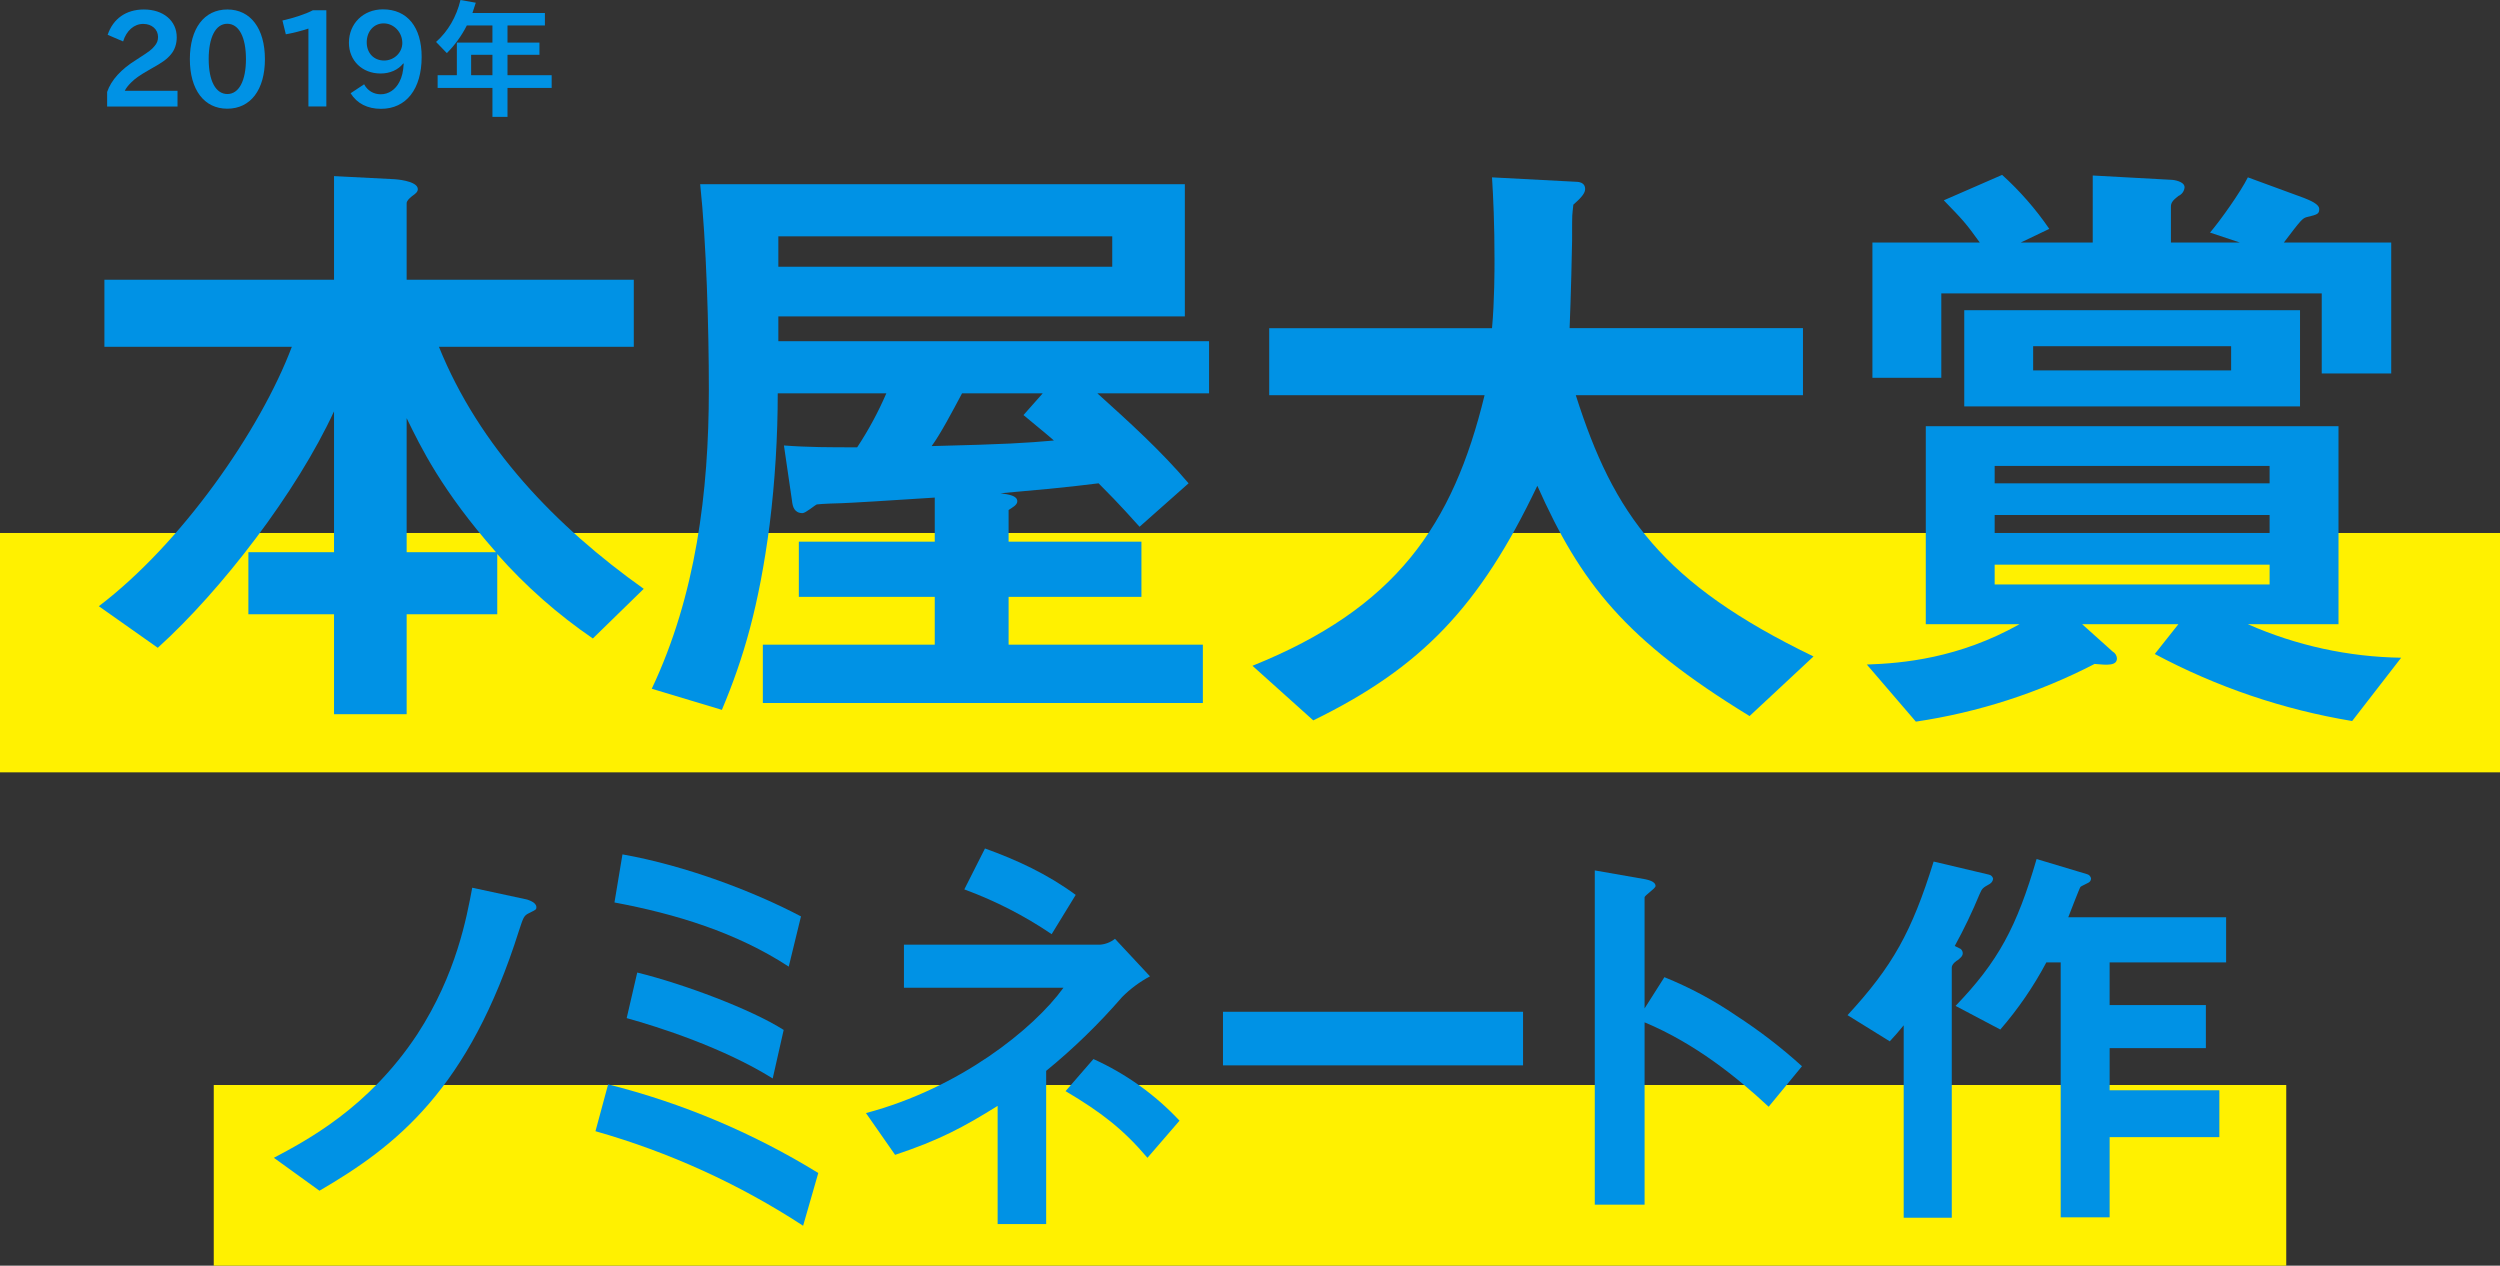 <?xml version="1.0" encoding="utf-8"?>
<!-- Generator: Adobe Illustrator 25.2.1, SVG Export Plug-In . SVG Version: 6.00 Build 0)  -->
<svg version="1.1" id="レイヤー_1" xmlns="http://www.w3.org/2000/svg" xmlns:xlink="http://www.w3.org/1999/xlink" x="0px"
	 y="0px" width="713.478px" height="361.208px" viewBox="0 0 713.478 361.208" style="enable-background:new 0 0 713.478 361.208;"
	 xml:space="preserve">
<rect x="0" y="0" width="713.478" height="361.208" fill="#333333" stroke="none"/>
<style type="text/css">
	.st0{fill:#FFF100;}
	.st1{fill:#0092E5;}
</style>
<path class="st0" d="M0,152.109h713.478v68.311H0V152.109z"/>
<path class="st0" d="M61.004,309.643h591.471v51.565H61.004L61.004,309.643z"/>
<g>
	<path class="st1" d="M169.192,182.216c-10.051-6.876-19.214-14.967-27.281-24.09v17.182h-25.857v28.522H95.329v-28.522H70.886
		v-17.713h24.443V117.39c-10.626,23.028-32.056,51.01-50.3,67.486l-16.825-11.871c23.555-17.887,46.051-50.123,55.084-74.033H29.797
		V79.84h65.532V50.261l17.36,0.888c2.3,0.179,6.551,0.888,6.551,2.834c0,0.71-0.531,1.241-1.593,1.95
		c-1.062,0.884-1.593,1.415-1.593,2.124V79.84h64.826v19.132h-55.615c11.514,28.513,33.3,51.184,58.449,69.075L169.192,182.216z
		 M116.054,119.34v38.255h25.5C125.974,139.882,120.128,127.663,116.054,119.34"/>
	<path class="st1" d="M313.174,112.25c9.033,8.153,18.065,16.3,26.036,25.683l-13.991,12.4c-2.129-2.3-4.958-5.668-11.692-12.4
		c-9.564,1.245-20.19,2.129-27.982,2.838c2.477,0.353,4.78,0.705,4.78,2.3c0,1.062-1.415,1.767-2.481,2.477v9.037h37.907v15.763
		h-37.907v13.638h55.44v16.646H217.707v-16.643h49.064V170.35H227.98v-15.762h38.79v-12.581c-10.452,0.71-25.509,1.6-26.567,1.6
		c-0.888,0-5.846,0.174-7.087,0.353c-0.531,0.179-3.191,2.481-4.075,2.481c-2.3,0-2.834-1.772-3.012-3.543l-2.3-15.767
		c6.908,0.531,13.107,0.531,20.9,0.531c3.223-4.882,6.008-10.038,8.323-15.41H221.96c-0.005,12.494-0.773,24.976-2.3,37.376
		c-3.012,23.2-7.439,38.259-13.643,52.96l-20.011-6.025c12.576-26.567,16.294-56.146,16.294-85.368
		c0-17.539-0.71-42.155-2.477-58.632h138.321v37.725h-116.01v7.087h122.922v14.875L313.174,112.25z M317.423,67.439h-95.289v8.68
		h95.289V67.439z M292.096,118.453l5.489-6.2h-23.023c-2.834,5.32-6.2,11.692-8.68,15.057c21.609-0.531,26.745-0.884,34.894-1.593
		c-2.834-2.481-3.191-2.66-8.68-7.261"/>
	<path class="st1" d="M499.311,204.356c-35.6-21.787-48.171-37.907-60.569-65.714c-16.477,34.542-33.127,51.9-63.947,66.951
		l-17.355-15.584c40.915-16.472,57.208-40.031,66.245-77.228H362.22V93.656h63.586c0.714-7.792,0.714-16.825,0.714-19.48
		c0-10.273-0.353-17.891-0.714-23.559l23.56,1.239c1.241,0,3.017,0.179,3.017,2.129c0,1.415-1.776,3.008-3.365,4.427
		c-0.357,3.717-0.357,1.415-0.357,10.273c0,1.593-0.357,16.646-0.71,24.969h66.6v19.126h-64.834
		c10.809,34.011,24.621,53.669,67.839,74.569L499.311,204.356z"/>
	<path class="st1" d="M671.284,205.776c-19.693-3.262-38.719-9.725-56.325-19.132l6.73-8.5h-27.454l8.68,7.792
		c0.719,0.394,1.187,1.128,1.241,1.946c0,2.129-2.66,1.95-6.377,1.6c-15.98,8.262-33.215,13.826-51.009,16.468l-13.991-16.294
		c10.273-0.353,26.214-1.772,43.57-11.509h-26.746v-56.508h117.785v56.508h-25.861c13.795,6.085,28.672,9.337,43.748,9.562
		L671.284,205.776z M662.604,106.586V83.737H554.03v24.09h-19.659V69.215h30.644c-4.075-5.668-4.784-6.373-10.273-12.045
		l16.648-7.261c5.074,4.592,9.592,9.764,13.46,15.41l-8.149,3.9h20.547V50.088l22.667,1.24c0.178,0,3.543,0.353,3.543,2.124
		c-0.084,1.092-0.766,2.047-1.772,2.481c-1.593,1.236-2.124,1.946-2.124,3.012v10.27h19.658l-8.5-2.834
		c3.012-3.539,8.68-11.514,10.8-15.767l15.941,5.851c1.772,0.705,4.427,1.767,4.427,3.186s-0.531,1.593-3.539,2.3
		c-1.241,0.357-1.6,0.714-6.556,7.265h30.641v37.37H662.604z M560.581,88.525h95.825v27.451h-95.825V88.525z M647.726,132.974
		H569.26v4.958h78.464L647.726,132.974z M647.726,146.974H569.26v5.135h78.464L647.726,146.974z M647.726,161.143H569.26v5.666
		h78.464L647.726,161.143z M636.742,98.794h-56.5v6.908h56.5V98.794z"/>
	<path class="st1" d="M151.029,260.575c-1.567,0.722-1.685,1.327-2.889,4.938c-14.332,45.405-35.052,61.541-56.97,74.31
		l-13.006-9.394c9.036-4.82,26.979-14.092,40.948-35.293c11.202-17.221,14.092-33.484,15.659-41.788l15.659,3.371
		c0.236,0.118,2.648,0.722,2.648,2.172c0,0.718-0.123,0.718-2.049,1.681"/>
	<path class="st1" d="M229.2,349.817c-18.281-11.927-38.26-21.022-59.259-26.979l3.611-13.369
		c21.161,5.338,41.385,13.867,59.978,25.294L229.2,349.817z M225.1,275.866c-14.933-9.753-32.277-15.05-49.74-18.307l2.285-13.728
		c18.307,3.253,37.7,10.721,50.947,17.7L225.1,275.866z M220.524,307.783c-14.091-8.79-32.524-14.691-41.675-17.221l3.012-13.006
		c13.251,3.248,32.521,10.476,41.793,16.377L220.524,307.783z"/>
	<path class="st1" d="M320.245,284.539c-6.605,7.638-13.858,14.69-21.678,21.078v43.719h-13.851v-33.725
		c-9.881,6.146-16.622,9.758-29.264,13.974l-8.313-11.925c26.738-7.1,47.817-23.963,56.366-35.769h-45.527v-12.284h55.885
		c1.585-0.102,3.1-0.69,4.338-1.685l9.994,10.716C325.268,280.201,322.589,282.189,320.245,284.539 M300.134,266.6
		c-7.76-5.255-16.132-9.545-24.93-12.774l5.901-11.68c9.031,3.253,17.7,7.228,25.893,13.247L300.134,266.6z M327.472,330.43
		c-6.864-8.073-13.005-12.884-23.367-19.03l7.95-9.158c9.271,4.185,17.622,10.163,24.572,17.59L327.472,330.43z"/>
	<path class="st1" d="M349.028,288.752h85.635v15.295h-85.635V288.752z"/>
	<path class="st1" d="M504.757,315.856c-8.913-8.313-20.956-18.066-35.406-24.09v52.032h-14.214V248.41l14.446,2.526
		c0.363,0.118,2.894,0.486,2.894,1.926c0,0.727-3.13,2.653-3.13,3.257v31.676l5.656-8.918c7.201,2.907,14.067,6.583,20.48,10.963
		c6.642,4.305,12.925,9.139,18.789,14.455L504.757,315.856z"/>
	<path class="st1" d="M567.859,252.267c-1.921,1.081-2.167,1.2-2.889,2.889c-2.093,5.065-4.463,10.01-7.1,14.814l1.685,0.845
		c0.36,0.298,0.577,0.733,0.6,1.2c0,0.968-0.845,1.449-1.327,1.931c-0.486,0.236-1.808,1.2-1.808,2.167v71.425h-13.723v-54.927
		c-1.331,1.685-2.53,3.012-3.975,4.579l-12.052-7.47c12.892-13.971,18.307-23.724,24.576-43.84l15.777,3.734
		c0.612,0.11,1.09,0.588,1.2,1.2c-0.081,0.607-0.439,1.141-0.968,1.449 M602.066,274.663v12.165h27.47v12.292h-27.465v12.039h31.313
		v13.374h-31.313v22.877h-13.969v-72.742h-4.1c-3.638,6.86-8.044,13.285-13.131,19.152l-12.77-6.746
		c12.17-12.647,17.472-22.528,23.127-41.916l14.455,4.338c0.56,0.161,0.979,0.626,1.081,1.2c0.005,0.504-0.274,0.968-0.722,1.2
		c-0.359,0.241-2.039,0.963-2.29,1.209s-3.007,7.464-3.484,8.667h45.046v12.896L602.066,274.663z"/>
</g>
<g>
	<path class="st1" d="M30.576,26.241c1.149-3.373,3.966-6.486,8.339-9.191l0.853-0.556c2.78-1.779,3.558-2.372,4.299-3.299
		c0.741-0.852,1.038-1.63,1.038-2.631c0-2.187-1.779-3.743-4.225-3.743c-2.595,0-4.781,1.89-5.745,5.003l-4.41-1.89
		c1.557-4.633,5.3-7.228,10.34-7.228c5.56,0,9.377,3.225,9.377,7.932c0,1.927-0.593,3.632-1.668,4.893
		c-1.186,1.408-2.372,2.261-5.634,4.077l-0.704,0.408c-2.521,1.446-3.854,2.372-4.93,3.447c-0.889,0.853-1.594,1.779-1.89,2.446
		h15.048v4.485H30.576V26.241z"/>
	<path class="st1" d="M75.606,16.901c0,8.747-4.114,14.121-10.749,14.121c-6.597,0-10.674-5.411-10.674-14.121
		c0-8.784,4.077-14.195,10.711-14.195C71.492,2.706,75.606,8.117,75.606,16.901z M59.558,16.864c0,6.227,2.001,9.97,5.337,9.97
		c3.299,0,5.3-3.781,5.3-9.97c0-6.264-2.001-10.081-5.337-10.081C61.559,6.783,59.558,10.6,59.558,16.864z"/>
	<path class="st1" d="M88.02,30.392V8.154c-1.853,0.63-4.781,1.372-6.449,1.631l-0.964-3.929c3.225-0.704,6.931-1.964,8.673-2.928
		h3.855v27.464H88.02z"/>
	<path class="st1" d="M103.918,24.054c0.963,1.816,2.706,2.854,4.744,2.854c2.224,0,4.188-1.297,5.337-3.558
		c0.741-1.446,1.075-2.891,1.223-5.226h-0.148c-1.446,1.816-3.781,2.854-6.449,2.854c-5.263,0-9.043-3.669-9.043-8.784
		c0-5.485,4.114-9.525,9.71-9.525c6.931,0,11.045,5.041,11.045,13.565c0,9.191-4.411,14.825-11.601,14.825
		c-3.855,0-6.857-1.52-8.673-4.447L103.918,24.054z M104.659,12.083c0,3.076,2.039,5.189,4.966,5.189
		c2.854,0,5.189-2.261,5.189-5.003c0-3.076-2.409-5.597-5.337-5.597C106.698,6.671,104.659,8.969,104.659,12.083z"/>
	<path class="st1" d="M133.233,7.264c-1.52,3.002-3.484,5.671-5.708,7.895l-3.076-3.187c3.447-3.077,5.819-7.19,6.968-11.972
		l4.374,0.778l-0.074,0.185c-0.445,1.372-0.667,2.039-0.89,2.743h20.682v3.558h-10.674v4.893h9.118v3.484h-9.118v5.819h12.602v3.632
		h-12.602v8.265h-4.299v-8.265h-15.641V21.46h5.485v-9.303h10.155V7.264H133.233z M134.456,21.46h6.079v-5.819h-6.079V21.46z"/>
</g>
</svg>
